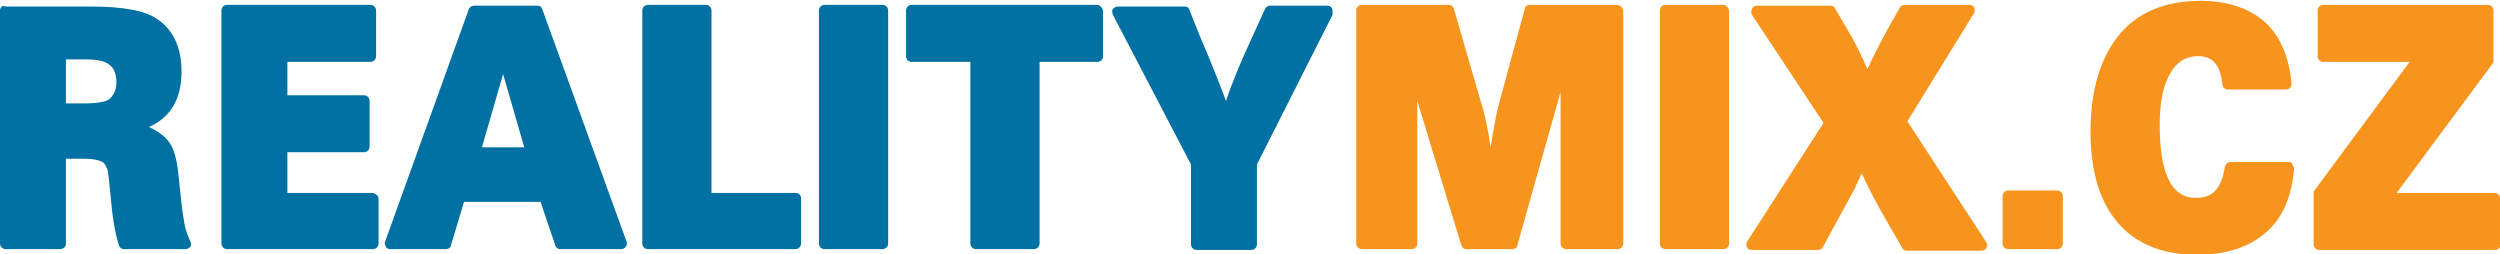 <?xml version="1.0" encoding="utf-8"?>
<!-- Generator: Adobe Illustrator 18.1.1, SVG Export Plug-In . SVG Version: 6.00 Build 0)  -->
<svg version="1.1" id="Layer_1" xmlns="http://www.w3.org/2000/svg" xmlns:xlink="http://www.w3.org/1999/xlink" x="0px" y="0px"
	 viewBox="0 0 307.1 31.2" enable-background="new 0 0 307.1 31.2" xml:space="preserve">
<g>
	<g>
		<path fill="#0071A2" d="M22.6,27.1c-0.2-0.9-0.4-2.9-0.7-5.8c-0.2-2.1-0.7-3.5-1.5-4.3c-0.5-0.5-1.2-1-2.1-1.4
			c2.7-1.2,4-3.5,4-6.8c0-2.9-1-5.1-2.9-6.4c-1.5-1.1-4.3-1.6-8.3-1.6H0.7C0.3,0.6,0,0.9,0,1.3v28.6c0,0.4,0.3,0.7,0.7,0.7h6.7
			c0.4,0,0.7-0.3,0.7-0.7V19.5h2.2c1.5,0,2.1,0.3,2.3,0.4c0.3,0.2,0.4,0.5,0.6,0.9c0.1,0.4,0.2,1.3,0.4,3.4c0.2,2.4,0.5,4.3,1,5.9
			c0.1,0.3,0.3,0.5,0.6,0.5h7.6c0.2,0,0.4-0.1,0.6-0.3c0.1-0.2,0.1-0.4,0-0.6C23,28.8,22.7,28,22.6,27.1z M8.1,7.3h2.5
			c1.4,0,2.3,0.2,2.9,0.7c0.5,0.4,0.8,1.1,0.8,2.1c0,0.9-0.3,1.6-0.9,2.1c-0.3,0.2-1,0.5-3,0.5H8.1V7.3z"/>
		<path fill="#0071A2" d="M45.7,23.7H35.3v-5h9.4c0.4,0,0.7-0.3,0.7-0.7v-5.6c0-0.4-0.3-0.7-0.7-0.7h-9.4V7.6h10.2
			c0.4,0,0.7-0.3,0.7-0.7V1.3c0-0.4-0.3-0.7-0.7-0.7H27.9c-0.4,0-0.7,0.3-0.7,0.7v28.6c0,0.4,0.3,0.7,0.7,0.7h17.9
			c0.4,0,0.7-0.3,0.7-0.7v-5.6C46.4,24,46.1,23.7,45.7,23.7z"/>
		<path fill="#0071A2" d="M66.6,1.1c-0.1-0.3-0.3-0.4-0.6-0.4h-7.8c-0.3,0-0.5,0.2-0.6,0.4L47.3,29.7c-0.1,0.2,0,0.4,0.1,0.6
			c0.1,0.2,0.3,0.3,0.5,0.3h6.9c0.3,0,0.6-0.2,0.6-0.5l1.6-5.3h9.4l1.8,5.3c0.1,0.3,0.3,0.5,0.6,0.5h7.5c0,0,0,0,0,0
			c0.4,0,0.7-0.3,0.7-0.7c0-0.1,0-0.3-0.1-0.4L66.6,1.1z M64.4,18.1h-5.2l2.6-9L64.4,18.1z"/>
		<path fill="#0071A2" d="M97.8,23.7H87.4V1.3c0-0.4-0.3-0.7-0.7-0.7h-7.1c-0.4,0-0.7,0.3-0.7,0.7v28.6c0,0.4,0.3,0.7,0.7,0.7h18.1
			c0.4,0,0.7-0.3,0.7-0.7v-5.6C98.4,24,98.1,23.7,97.8,23.7z"/>
		<path fill="#0071A2" d="M108.4,0.6h-7.1c-0.4,0-0.7,0.3-0.7,0.7v28.6c0,0.4,0.3,0.7,0.7,0.7h7.1c0.4,0,0.7-0.3,0.7-0.7V1.3
			C109.1,0.9,108.8,0.6,108.4,0.6z"/>
		<path fill="#0071A2" d="M134.7,0.6h-22.7c-0.4,0-0.7,0.3-0.7,0.7v5.6c0,0.4,0.3,0.7,0.7,0.7h7.2v22.3c0,0.4,0.3,0.7,0.7,0.7h7.1
			c0.4,0,0.7-0.3,0.7-0.7V7.6h7.1c0.4,0,0.7-0.3,0.7-0.7V1.3C135.4,0.9,135.1,0.6,134.7,0.6z"/>
		<path fill="#0071A2" d="M163.6,1c-0.1-0.2-0.3-0.3-0.6-0.3H156c-0.3,0-0.5,0.2-0.6,0.4l-1.6,3.5c-1.3,2.8-2.4,5.4-3.2,7.8
			c-0.7-1.9-1.4-3.6-2-5.1l-1.1-2.6l-1.4-3.5c-0.1-0.3-0.3-0.4-0.6-0.4h-8.2c-0.2,0-0.4,0.1-0.6,0.3c-0.1,0.2-0.1,0.4,0,0.7
			l9.6,18.4v9.8c0,0.4,0.3,0.7,0.7,0.7h6.7c0.4,0,0.7-0.3,0.7-0.7v-9.8l9.3-18.4C163.7,1.4,163.7,1.2,163.6,1z"/>
	</g>
	<g>
		<path fill="#F7941E" d="M198.6,0.6h-10.7c-0.3,0-0.6,0.2-0.6,0.5l-3.1,11.4c-0.4,1.4-0.7,3.2-1.1,5.6c-0.3-2.2-0.7-4.1-1.2-5.6
			l-3.3-11.4c-0.1-0.3-0.3-0.5-0.6-0.5h-10.7c-0.4,0-0.7,0.3-0.7,0.7v28.6c0,0.4,0.3,0.7,0.7,0.7h6.1c0.4,0,0.7-0.3,0.7-0.7V12.4
			l5.4,17.7c0.1,0.3,0.3,0.5,0.6,0.5h5.7c0.3,0,0.6-0.2,0.6-0.5l5.3-18.8v18.6c0,0.4,0.3,0.7,0.7,0.7h6.3c0.4,0,0.7-0.3,0.7-0.7V1.3
			C199.3,0.9,199,0.6,198.6,0.6z"/>
		<path fill="#F7941E" d="M211.7,0.6h-7.1c-0.4,0-0.7,0.3-0.7,0.7v28.6c0,0.4,0.3,0.7,0.7,0.7h7.1c0.4,0,0.7-0.3,0.7-0.7V1.3
			C212.3,0.9,212,0.6,211.7,0.6z"/>
		<path fill="#F7941E" d="M234.3,14.9l8.2-13.3c0.1-0.2,0.1-0.5,0-0.7c-0.1-0.2-0.3-0.3-0.6-0.3H234c-0.2,0-0.5,0.1-0.6,0.3
			l-1.2,2.1c-1.1,2-2.1,3.9-2.8,5.5c-0.7-1.6-1.5-3.3-2.6-5.1L225.4,1c-0.1-0.2-0.3-0.3-0.6-0.3h-9c-0.2,0-0.5,0.1-0.6,0.4
			c-0.1,0.2-0.1,0.5,0,0.7l8.8,13.3l-9.4,14.6c-0.1,0.2-0.1,0.5,0,0.7c0.1,0.2,0.3,0.3,0.6,0.3h8.1c0.2,0,0.5-0.1,0.6-0.3l3.7-6.8
			c0.3-0.5,0.6-1.3,1.1-2.3c1,2.2,2.2,4.4,3.5,6.6l1.5,2.6c0.1,0.2,0.3,0.3,0.6,0.3h9.1c0,0,0,0,0,0c0.4,0,0.7-0.3,0.7-0.7
			c0-0.2-0.1-0.3-0.2-0.5L234.3,14.9z"/>
		<path fill="#F7941E" d="M252.7,23.4h-6c-0.4,0-0.7,0.3-0.7,0.7v5.8c0,0.4,0.3,0.7,0.7,0.7h6c0.4,0,0.7-0.3,0.7-0.7v-5.8
			C253.4,23.7,253.1,23.4,252.7,23.4z"/>
		<path fill="#F7941E" d="M281.2,19.9H274c-0.3,0-0.6,0.2-0.7,0.6c-0.5,3.4-2.2,3.8-3.5,3.8c-1.1,0-4.5,0-4.5-8.9
			c0-2.8,0.4-4.9,1.3-6.4c0.8-1.4,1.9-2.1,3.4-2.1c1.2,0,2.7,0.4,3,3.5c0,0.3,0.3,0.6,0.7,0.6h7.1c0.2,0,0.4-0.1,0.5-0.2
			c0.1-0.1,0.2-0.3,0.2-0.5c-0.3-3.3-1.4-5.9-3.3-7.6c-1.9-1.7-4.6-2.6-7.9-2.6c-4.3,0-7.7,1.4-10,4.2c-2.3,2.8-3.5,6.8-3.5,11.9
			c0,4.8,1.1,8.5,3.3,11.1c2.2,2.6,5.5,4,9.7,4c3.6,0,6.4-0.9,8.5-2.7c2.1-1.8,3.2-4.4,3.5-7.8c0-0.2,0-0.4-0.2-0.5
			C281.6,20,281.4,19.9,281.2,19.9z"/>
		<path fill="#F7941E" d="M306.4,23.7h-12l11.8-15.9c0.1-0.1,0.1-0.3,0.1-0.4V1.3c0-0.4-0.3-0.7-0.7-0.7h-20.2
			c-0.4,0-0.7,0.3-0.7,0.7v5.6c0,0.4,0.3,0.7,0.7,0.7H296l-11.7,15.8c-0.1,0.1-0.1,0.3-0.1,0.4v6.2c0,0.4,0.3,0.7,0.7,0.7h21.6
			c0.4,0,0.7-0.3,0.7-0.7v-5.6C307.1,24,306.8,23.7,306.4,23.7z"/>
	</g>
</g>
</svg>
